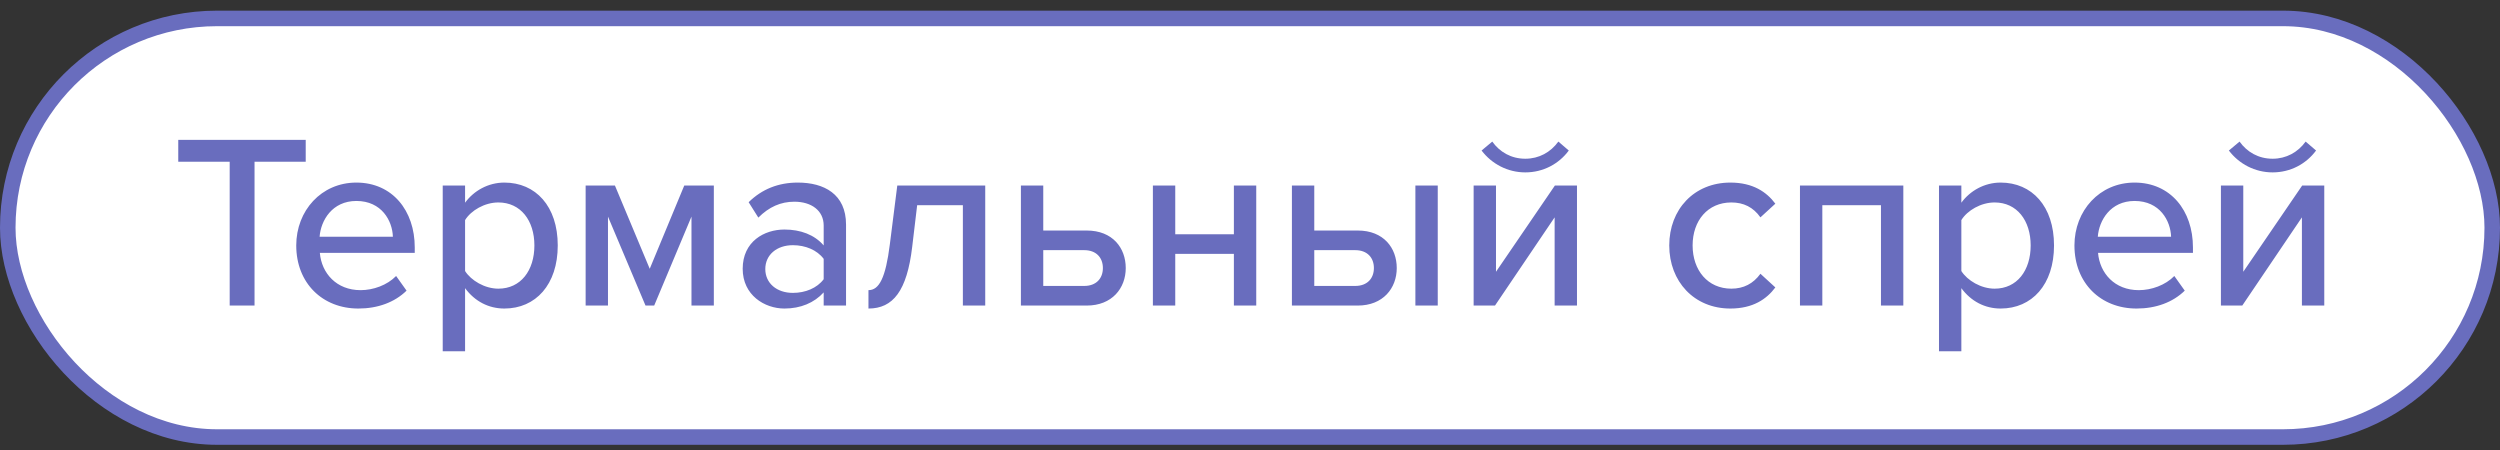 <?xml version="1.0" encoding="UTF-8"?> <svg xmlns="http://www.w3.org/2000/svg" width="161" height="29" viewBox="0 0 161 29" fill="none"><rect x="0" y="0" width="161" height="29" fill="#333333" stroke="none"/><rect x="0.5" y="1.186" width="160" height="26.959" rx="13.479" fill="white" stroke="#696DBE"></rect><path d="M16.392 19.678H14.792V10.414H11.48V9.006H19.688V10.414H16.392V19.678ZM23.078 19.87C20.774 19.87 19.078 18.238 19.078 15.806C19.078 13.566 20.694 11.758 22.95 11.758C25.27 11.758 26.71 13.566 26.71 15.934V16.286H20.598C20.71 17.598 21.67 18.686 23.222 18.686C24.038 18.686 24.934 18.366 25.51 17.774L26.182 18.718C25.414 19.47 24.326 19.87 23.078 19.87ZM25.302 15.246C25.27 14.222 24.582 12.942 22.95 12.942C21.398 12.942 20.662 14.19 20.582 15.246H25.302ZM32.479 19.87C31.471 19.87 30.575 19.406 29.951 18.558V22.622H28.511V11.95H29.951V13.054C30.511 12.286 31.439 11.758 32.479 11.758C34.495 11.758 35.919 13.278 35.919 15.806C35.919 18.334 34.495 19.87 32.479 19.87ZM32.095 18.59C33.535 18.59 34.415 17.422 34.415 15.806C34.415 14.206 33.535 13.038 32.095 13.038C31.215 13.038 30.335 13.55 29.951 14.174V17.454C30.335 18.062 31.215 18.59 32.095 18.59ZM45.971 19.678H44.531V13.95L42.13 19.678H41.571L39.154 13.95V19.678H37.715V11.95H39.602L41.843 17.31L44.066 11.95H45.971V19.678ZM54.485 19.678H53.045V18.83C52.437 19.502 51.557 19.87 50.517 19.87C49.237 19.87 47.829 19.006 47.829 17.31C47.829 15.55 49.221 14.782 50.517 14.782C51.557 14.782 52.453 15.118 53.045 15.806V14.526C53.045 13.566 52.261 12.99 51.157 12.99C50.277 12.99 49.525 13.326 48.837 14.014L48.213 13.022C49.077 12.174 50.133 11.758 51.381 11.758C53.061 11.758 54.485 12.494 54.485 14.462V19.678ZM51.061 18.862C51.861 18.862 52.613 18.558 53.045 17.982V16.67C52.613 16.094 51.861 15.79 51.061 15.79C50.021 15.79 49.285 16.414 49.285 17.326C49.285 18.238 50.021 18.862 51.061 18.862ZM55.929 19.87V18.686C56.617 18.686 57.033 17.902 57.305 15.742L57.785 11.95H63.449V19.678H62.009V13.214H59.065L58.745 15.902C58.409 18.734 57.513 19.87 55.929 19.87ZM65.746 11.95H67.186V14.846H69.986C71.65 14.846 72.498 15.966 72.498 17.262C72.498 18.558 71.618 19.678 69.986 19.678H65.746V11.95ZM69.826 16.11H67.186V18.414H69.826C70.594 18.414 71.026 17.934 71.026 17.262C71.026 16.59 70.594 16.11 69.826 16.11ZM75.686 19.678H74.246V11.95H75.686V15.086H79.462V11.95H80.902V19.678H79.462V16.35H75.686V19.678ZM83.199 11.95H84.639V14.846H87.439C89.103 14.846 89.951 15.966 89.951 17.262C89.951 18.558 89.071 19.678 87.439 19.678H83.199V11.95ZM87.279 16.11H84.639V18.414H87.279C88.047 18.414 88.479 17.934 88.479 17.262C88.479 16.59 88.047 16.11 87.279 16.11ZM92.591 19.678H91.151V11.95H92.591V19.678ZM96.278 19.678H94.902V11.95H96.342V17.502L100.134 11.95H101.558V19.678H100.118V13.998L96.278 19.678ZM101.03 9.694C100.39 10.558 99.382 11.102 98.23 11.102C97.094 11.102 96.07 10.558 95.414 9.694L96.102 9.118C96.582 9.79 97.318 10.222 98.23 10.222C99.11 10.222 99.862 9.806 100.358 9.118L101.03 9.694ZM111.436 19.87C109.1 19.87 107.5 18.126 107.5 15.806C107.5 13.486 109.1 11.758 111.436 11.758C112.892 11.758 113.772 12.366 114.332 13.118L113.372 13.998C112.908 13.342 112.284 13.038 111.5 13.038C109.98 13.038 109.004 14.206 109.004 15.806C109.004 17.406 109.98 18.59 111.5 18.59C112.284 18.59 112.908 18.27 113.372 17.63L114.332 18.51C113.772 19.262 112.892 19.87 111.436 19.87ZM122.574 19.678H121.134V13.214H117.358V19.678H115.918V11.95H122.574V19.678ZM128.839 19.87C127.831 19.87 126.935 19.406 126.311 18.558V22.622H124.871V11.95H126.311V13.054C126.871 12.286 127.799 11.758 128.839 11.758C130.855 11.758 132.279 13.278 132.279 15.806C132.279 18.334 130.855 19.87 128.839 19.87ZM128.455 18.59C129.895 18.59 130.775 17.422 130.775 15.806C130.775 14.206 129.895 13.038 128.455 13.038C127.575 13.038 126.695 13.55 126.311 14.174V17.454C126.695 18.062 127.575 18.59 128.455 18.59ZM137.594 19.87C135.29 19.87 133.594 18.238 133.594 15.806C133.594 13.566 135.21 11.758 137.466 11.758C139.786 11.758 141.226 13.566 141.226 15.934V16.286H135.114C135.226 17.598 136.186 18.686 137.738 18.686C138.554 18.686 139.45 18.366 140.026 17.774L140.698 18.718C139.93 19.47 138.842 19.87 137.594 19.87ZM139.818 15.246C139.786 14.222 139.098 12.942 137.466 12.942C135.914 12.942 135.178 14.19 135.098 15.246H139.818ZM144.403 19.678H143.027V11.95H144.467V17.502L148.259 11.95H149.683V19.678H148.243V13.998L144.403 19.678ZM149.155 9.694C148.515 10.558 147.507 11.102 146.355 11.102C145.219 11.102 144.195 10.558 143.539 9.694L144.227 9.118C144.707 9.79 145.443 10.222 146.355 10.222C147.235 10.222 147.987 9.806 148.483 9.118L149.155 9.694Z" fill="#696DBE"></path></svg> 